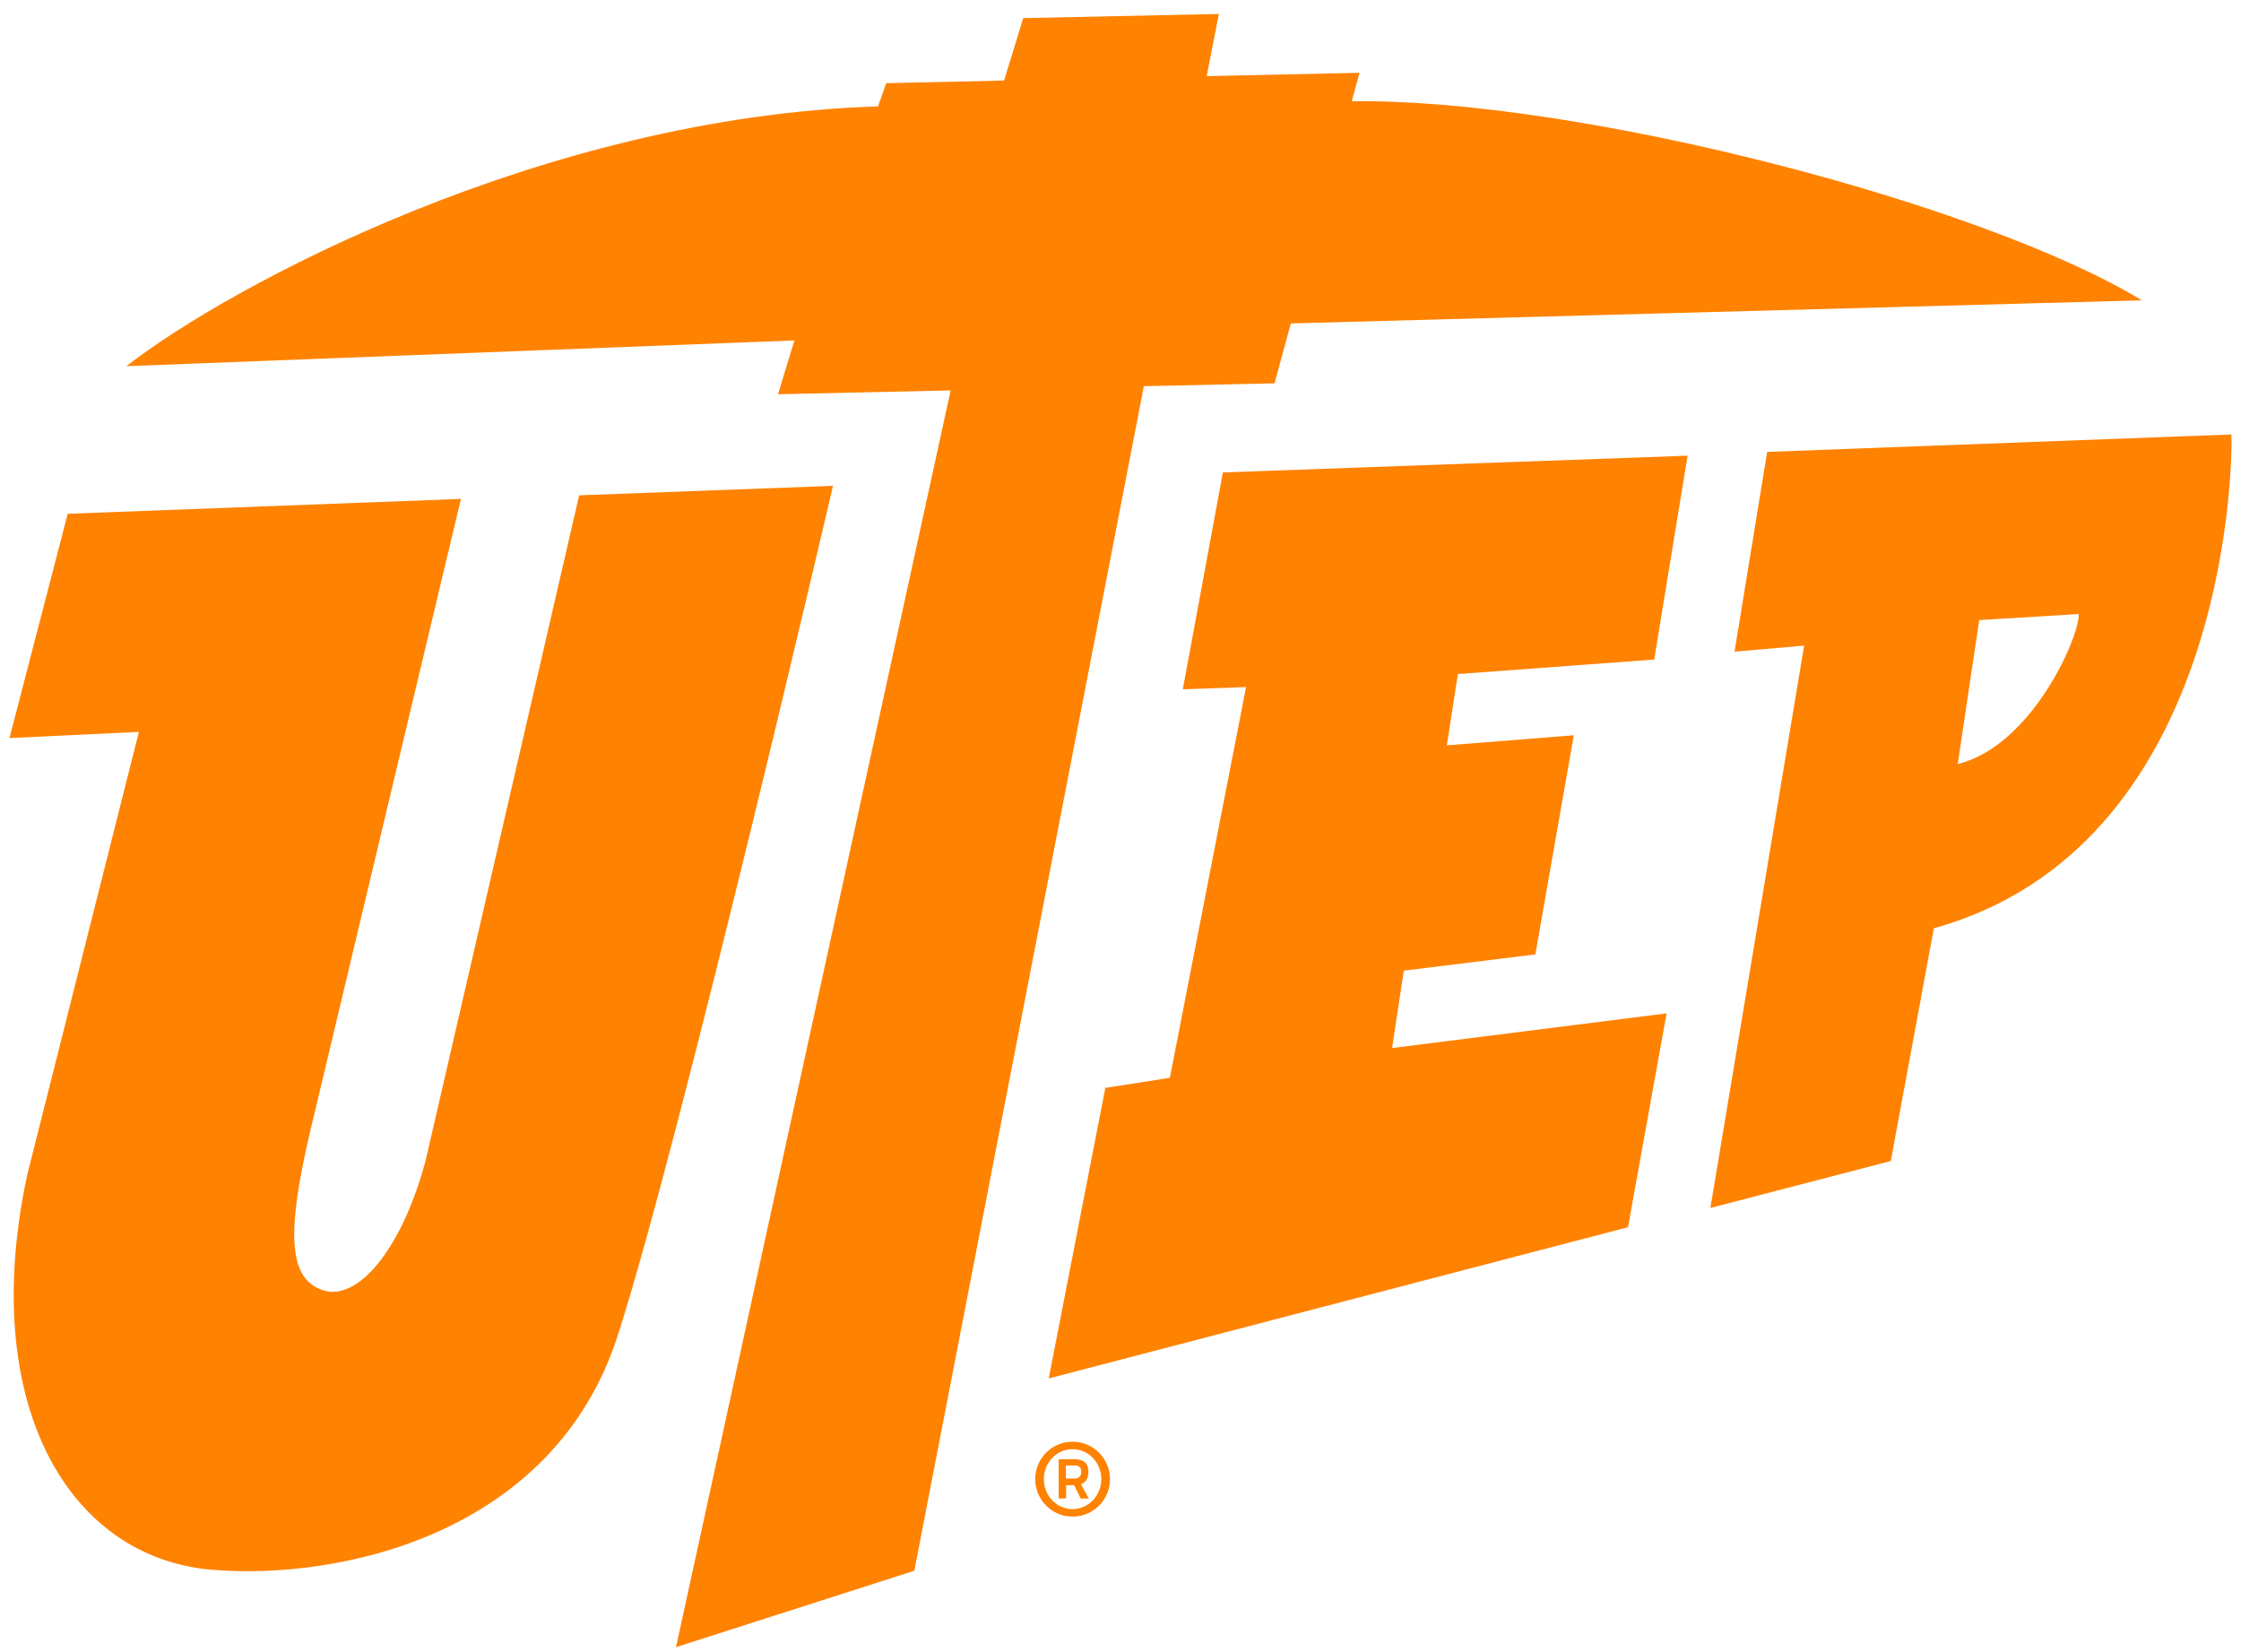 <svg width="118" height="87" viewBox="0 0 118 87" fill="none" xmlns="http://www.w3.org/2000/svg">
<path d="M64.179 0.735L53.878 0.955L52.87 4.242L46.665 4.38L46.232 5.603C28.61 6.152 12.05 15.072 6.658 19.281L41.83 17.926L40.966 20.759L50.056 20.558L35.595 86.735L48.143 82.711L60.23 20.335L67.111 20.184L67.969 17.031L112.78 15.815C104.423 10.733 83.165 5.18 71.176 5.331L71.585 3.833L63.538 4.009L64.179 0.735Z" fill="#FF8200"/>
<path d="M3.565 27.057L0.499 38.864L7.314 38.539L1.435 61.861C-1.152 73.884 3.576 82.014 11.147 82.658C17.805 83.223 29.163 80.852 32.538 70.289C35.891 59.843 43.861 25.584 43.861 25.584L30.496 26.082L22.399 61.16C21.087 65.992 18.751 68.531 16.998 67.94C15.248 67.349 15.024 65.122 16.326 59.605C17.632 54.09 24.272 26.271 24.272 26.271L3.565 27.055V27.057Z" fill="#FF8200"/>
<path d="M64.391 24.877L62.281 36.296L65.612 36.178L61.599 56.755L58.201 57.284L55.221 72.585L85.723 64.621L87.754 53.361L73.299 55.187L73.919 51.111L80.845 50.256L82.867 38.717L76.183 39.248L76.765 35.493L87.102 34.73L88.861 23.995L64.391 24.877Z" fill="#FF8200"/>
<path d="M103.084 40.232L104.216 32.653L109.456 32.334C109.505 33.52 106.984 39.283 103.085 40.232M117.498 22.878L93.051 23.796L91.332 34.315L94.998 33.996L90.061 63.608L99.56 61.136L101.826 48.882C117.113 44.621 117.558 24.957 117.498 22.88" fill="#FF8200"/>
<path d="M56.573 77.854C56.792 77.854 56.913 77.742 56.931 77.563V77.425C56.913 77.263 56.798 77.169 56.573 77.169H56.126V77.854H56.573ZM56.919 78.156L57.33 78.909H56.906L56.561 78.207H56.138V78.903H55.745V76.839H56.573C57.063 76.839 57.284 77.043 57.306 77.419C57.312 77.478 57.312 77.517 57.306 77.57C57.289 77.86 57.168 78.064 56.919 78.156ZM57.989 77.888C57.989 77.011 57.312 76.31 56.474 76.31C55.637 76.31 54.965 77.011 54.965 77.888C54.965 78.765 55.642 79.466 56.474 79.466C57.307 79.466 57.989 78.757 57.989 77.888ZM58.446 77.888C58.446 78.98 57.561 79.86 56.474 79.86C55.388 79.86 54.51 78.978 54.51 77.888C54.51 76.798 55.388 75.916 56.474 75.916C57.561 75.916 58.446 76.798 58.446 77.888Z" fill="#FF8200"/>
</svg>
